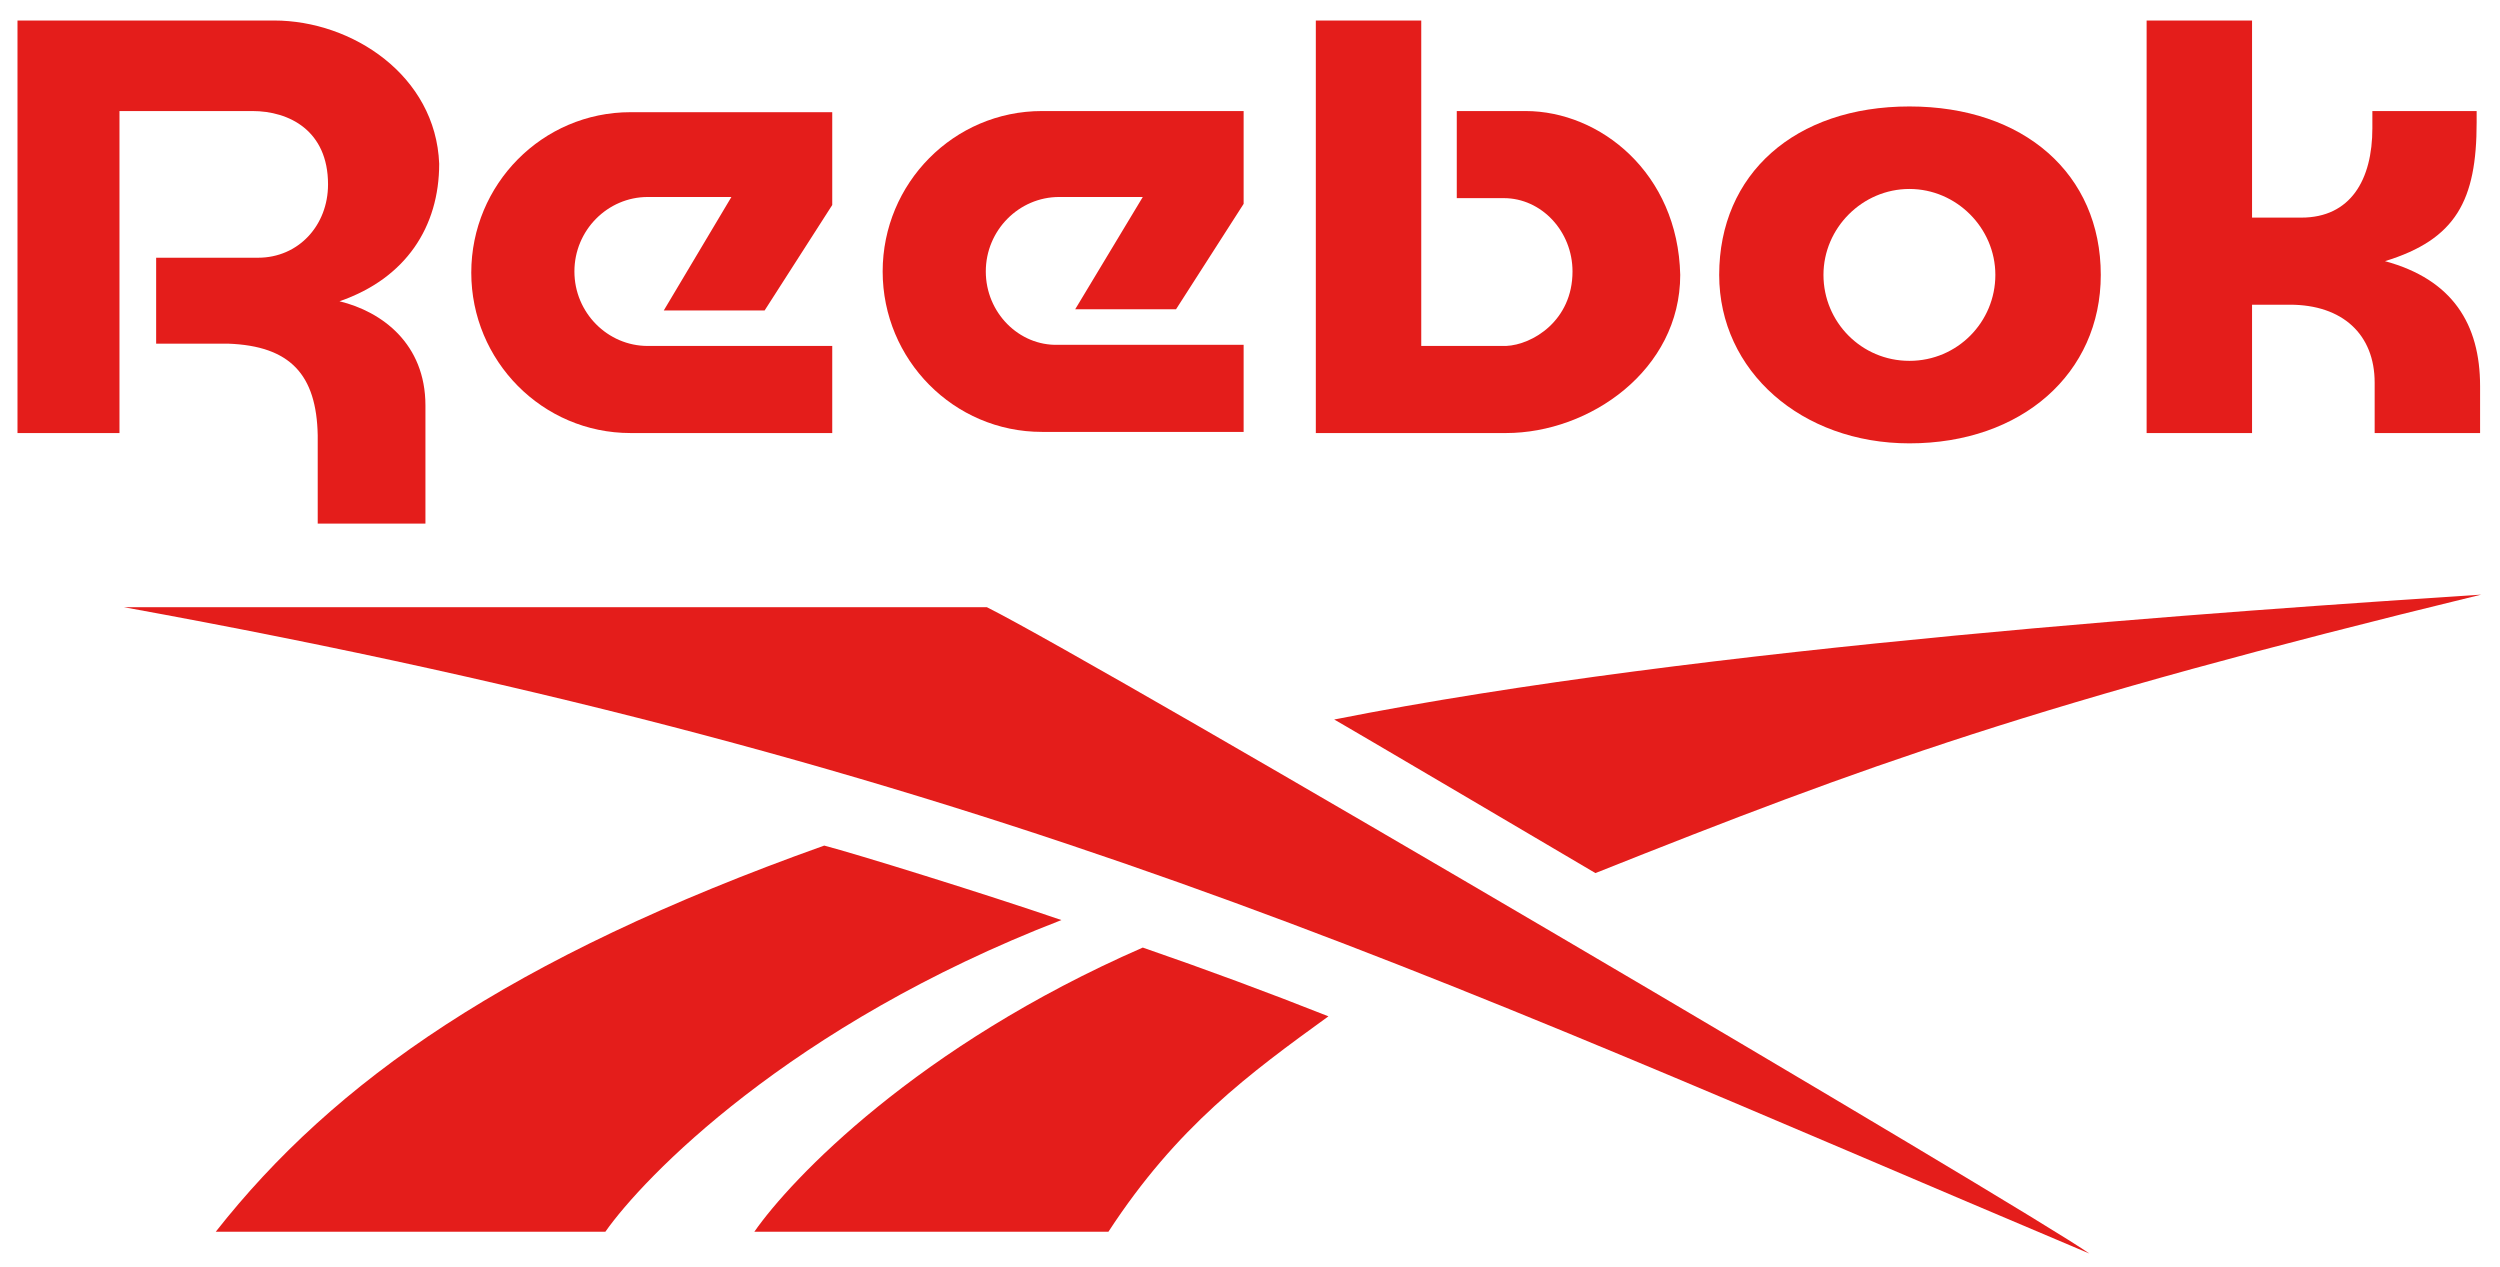 <?xml version="1.0" encoding="UTF-8" standalone="no"?>
<svg
   xmlns:dc="http://purl.org/dc/elements/1.1/"
   xmlns:cc="http://creativecommons.org/ns#"
   xmlns:rdf="http://www.w3.org/1999/02/22-rdf-syntax-ns#"
   xmlns:svg="http://www.w3.org/2000/svg"
   xmlns="http://www.w3.org/2000/svg"
   xmlns:sodipodi="http://sodipodi.sourceforge.net/DTD/sodipodi-0.dtd"
   xmlns:inkscape="http://www.inkscape.org/namespaces/inkscape"
   width="290"
   height="147"
   xml:space="preserve"
   version="1.1"
   id="svg3843"
   inkscape:version="0.48.1 "
   sodipodi:docname="reebok complete logo red.svg"><defs
   id="defs3873" /><sodipodi:namedview
   pagecolor="#ffffff"
   bordercolor="#666666"
   borderopacity="1"
   objecttolerance="10"
   gridtolerance="10"
   guidetolerance="10"
   inkscape:pageopacity="0"
   inkscape:pageshadow="2"
   inkscape:window-width="1280"
   inkscape:window-height="657"
   id="namedview3871"
   showgrid="false"
   inkscape:zoom="2.3885548"
   inkscape:cx="145.55125"
   inkscape:cy="68.110522"
   inkscape:window-x="-8"
   inkscape:window-y="-8"
   inkscape:window-maximized="1"
   inkscape:current-layer="svg3843" />

 <g
   id="g3847"
   style="fill:#e41d1b;fill-opacity:1"
   transform="matrix(0.319,0,0,0.319,1.999,2.331)">
  <title
   id="title3849">Layer 1</title>
  <g
   id="svg_1"
   transform="matrix(4.167,0,0,4.167,-181.171,-182.779)"
   style="fill:#e41d1b;fill-opacity:1">
   <path
   id="svg_2"
   d="m 181.2,118.3 c 23.6,-9.4 38.3,-14.8 77.3,-24.3 -21.2,1.4 -67.9,4.5 -100.1,10.9 -0.1,-0.1 22.3,13.1 22.8,13.4 z"
   class="st0"
   style="fill:#e41d1b;fill-opacity:1"
   inkscape:connector-curvature="0" />
  </g>
  <g
   id="svg_3"
   transform="matrix(4.167,0,0,4.167,-181.171,-182.779)"
   style="fill:#e41d1b;fill-opacity:1">
   <path
   id="svg_4"
   d="m 107.8,149.6 30.9,0 c 6,-9.2 12.3,-13.8 19.2,-18.8 -5.3,-2.1 -10.7,-4.1 -16.2,-6 -19.7,8.6 -30.7,20.2 -33.9,24.8 z"
   class="st0"
   style="fill:#e41d1b;fill-opacity:1"
   inkscape:connector-curvature="0" />
  </g>
  <g
   id="svg_5"
   transform="matrix(4.167,0,0,4.167,-181.171,-182.779)"
   style="fill:#e41d1b;fill-opacity:1">
   <path
   id="svg_6"
   d="m 113.9,115.9 c -27.5,9.8 -42.8,20.6 -53.1,33.7 l 34,0 c 3.3,-4.7 16,-18 39.8,-27.2 -6.7,-2.3 -18,-5.8 -20.7,-6.5 z"
   class="st0"
   style="fill:#e41d1b;fill-opacity:1"
   inkscape:connector-curvature="0" />
  </g>
  <g
   id="svg_7"
   transform="matrix(4.167,0,0,4.167,-181.171,-182.779)"
   style="fill:#e41d1b;fill-opacity:1">
   <path
   id="svg_8"
   d="m 128.1,95.1 -75.3,0 c 75.9,13.8 112.5,31.5 171.5,56.4 -5.2,-3.7 -86.4,-51.5 -96.2,-56.4 z"
   class="st1"
   style="fill:#e41d1b;fill-opacity:1"
   inkscape:connector-curvature="0" />
  </g>
  <g
   id="svg_9"
   transform="matrix(4.167,0,0,4.167,-181.171,-182.779)"
   style="fill:#e41d1b;fill-opacity:1">
   <path
   id="svg_10"
   d="m 208.6,51.4 c -10,0 -16.6,5.9 -16.6,14.7 0,8.4 7.2,14.7 16.6,14.7 9.8,0 16.7,-6.1 16.7,-14.7 0,-8.8 -6.7,-14.7 -16.7,-14.7 z m 0,22.2 c -4.2,0 -7.5,-3.4 -7.5,-7.5 0,-4.1 3.4,-7.5 7.5,-7.5 4.1,0 7.5,3.4 7.5,7.5 0,4.1 -3.3,7.5 -7.5,7.5 z"
   class="st0"
   style="fill:#e41d1b;fill-opacity:1"
   inkscape:connector-curvature="0" />
  </g>
  <g
   id="svg_11"
   transform="matrix(4.167,0,0,4.167,-181.171,-182.779)"
   style="fill:#e41d1b;fill-opacity:1">
   <path
   id="svg_12"
   d="m 175.1,51.8 -6,0 0,7.6 4.1,0 c 3.3,0 6,2.9 6,6.4 0,4.3 -3.5,6.4 -5.8,6.5 l -7.4,0 0,-28.4 -9.2,0 0,36 16.6,0 c 7.3,0 15.2,-5.5 15.2,-13.8 -0.2,-8.9 -7,-14.3 -13.5,-14.3 z"
   class="st0"
   style="fill:#e41d1b;fill-opacity:1"
   inkscape:connector-curvature="0" />
  </g>
  <g
   id="svg_13"
   transform="matrix(4.167,0,0,4.167,-181.171,-182.779)"
   style="fill:#e41d1b;fill-opacity:1">
   <path
   id="svg_14"
   d="m 92.1,65.8 c 0,-3.6 2.9,-6.5 6.4,-6.5 l 7.3,0 -5.9,9.9 8.8,0 5.9,-9.2 0,-8.1 -17.6,0 c -7.7,0 -13.9,6.3 -13.9,14 0,7.7 6.2,14 13.9,14 l 17.6,0 0,-7.6 -16.1,0 c -3.5,0 -6.4,-2.9 -6.4,-6.5 z"
   class="st0"
   style="fill:#e41d1b;fill-opacity:1"
   inkscape:connector-curvature="0" />
  </g>
  <g
   id="svg_15"
   transform="matrix(4.167,0,0,4.167,-181.171,-182.779)"
   style="fill:#e41d1b;fill-opacity:1">
   <path
   id="svg_16"
   d="m 65.9,43.9 -22.4,0 0,36 8.9,0 0,-28.1 11.6,0 c 3.2,0 6.6,1.7 6.6,6.4 0,3.6 -2.6,6.4 -6.1,6.4 l -8.9,0 0,7.5 6.3,0 c 5.4,0.2 7.7,2.7 7.8,8 l 0,7.7 9.4,0 0,-10.3 c 0,-5.4 -3.8,-8.2 -7.5,-9.1 5.8,-2 8.7,-6.5 8.7,-12 C 80,48.7 72.7,43.9 65.9,43.9 z"
   class="st0"
   style="fill:#e41d1b;fill-opacity:1"
   inkscape:connector-curvature="0" />
  </g>
  <g
   id="svg_17"
   transform="matrix(4.167,0,0,4.167,-181.171,-182.779)"
   style="fill:#e41d1b;fill-opacity:1">
   <path
   id="svg_18"
   d="m 250.1,64.9 c 6.2,-1.9 8,-5.3 8,-12.1 l 0,-1 -9.1,0 0,1.5 c 0,4.5 -1.9,7.8 -6.2,7.8 l -4.3,0 0,-17.2 -9.2,0 0,36 9.2,0 0,-11.2 3.3,0 c 4.6,0 7.4,2.6 7.4,6.8 l 0,4.4 9.2,0 0,-4.1 c 0,-5.4 -2.4,-9.3 -8.3,-10.9 z"
   class="st0"
   style="fill:#e41d1b;fill-opacity:1"
   inkscape:connector-curvature="0" />
  </g>
  <g
   id="svg_19"
   transform="matrix(4.167,0,0,4.167,-181.171,-182.779)"
   style="fill:#e41d1b;fill-opacity:1">
   <path
   id="svg_20"
   d="m 128,65.8 c 0,-3.6 2.9,-6.5 6.4,-6.5 l 7.3,0 -5.9,9.8 8.8,0 5.9,-9.2 0,-8.1 -17.6,0 c -7.7,0 -13.9,6.3 -13.9,14 0,7.7 6.2,14 13.9,14 l 17.6,0 0,-7.6 -16.2,0 c -3.4,0.1 -6.3,-2.8 -6.3,-6.4 z"
   class="st0"
   style="fill:#e41d1b;fill-opacity:1"
   inkscape:connector-curvature="0" />
  </g>
 </g>
</svg>
